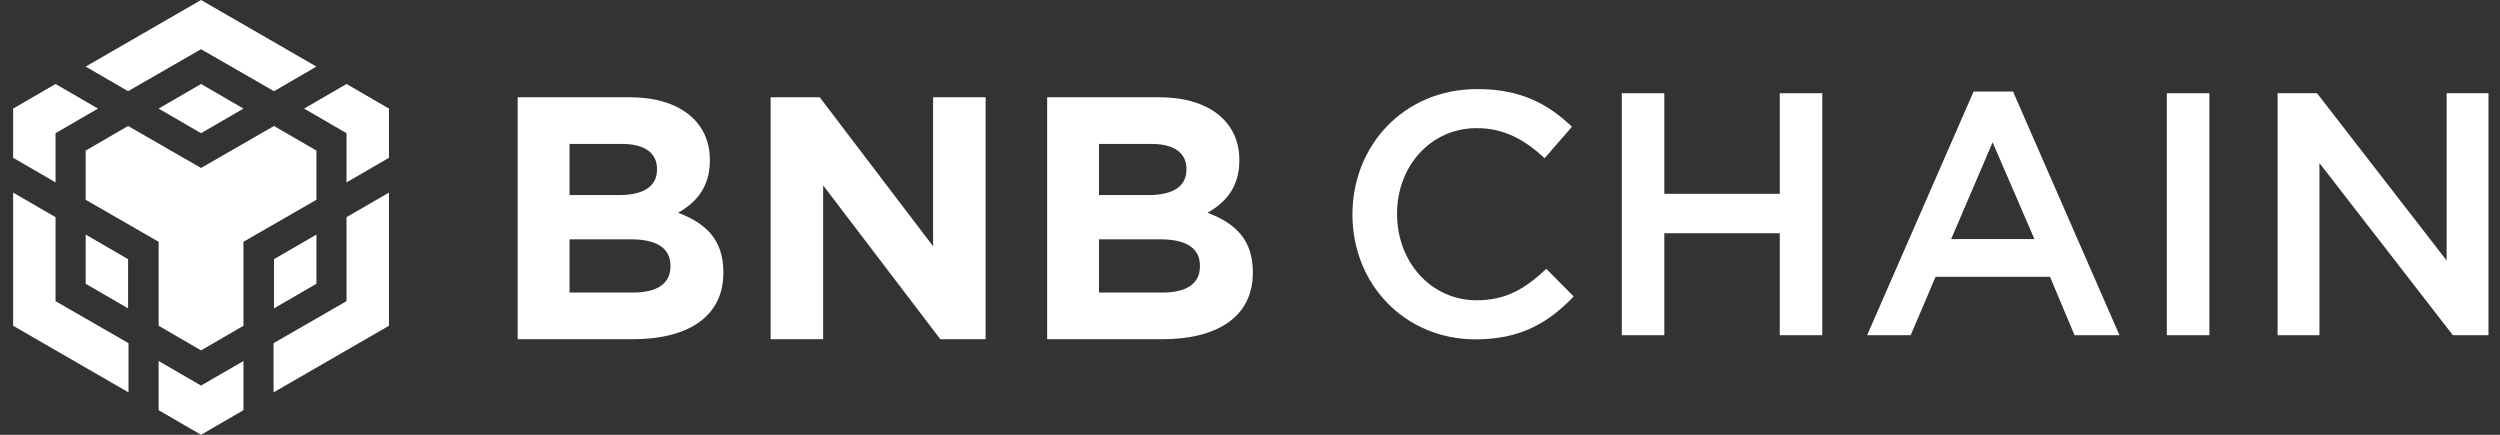 <svg width="138" height="24" viewBox="0 0 138 24" fill="none" xmlns="http://www.w3.org/2000/svg">
<rect x="0" y="0" width="138" height="24" fill="#333333" stroke="none"/>
<g clip-path="url(#clip0_1975_3973)">
<path d="M4.729 3.676L11.097 0L17.466 3.676L15.125 5.034L11.097 2.716L7.07 5.034L4.729 3.676ZM17.466 8.312L15.125 6.954L11.097 9.272L7.07 6.954L4.729 8.312V11.028L8.756 13.346V17.982L11.097 19.34L13.439 17.982V13.346L17.466 11.028V8.312ZM17.466 15.664V12.948L15.125 14.306V17.022L17.466 15.664ZM19.128 16.624L15.101 18.942V21.659L21.47 17.982V10.63L19.128 11.988V16.624ZM16.787 5.994L19.128 7.352V10.068L21.47 8.71V5.994L19.128 4.636L16.787 5.994ZM8.756 19.926V22.642L11.097 24L13.439 22.642V19.926L11.097 21.284L8.756 19.926ZM4.729 15.664L7.07 17.022V14.306L4.729 12.948V15.664ZM8.756 5.994L11.097 7.352L13.439 5.994L11.097 4.636L8.756 5.994ZM3.066 7.352L5.408 5.994L3.066 4.636L0.725 5.994V8.71L3.066 10.068V7.352ZM3.066 11.988L0.725 10.63V17.982L7.093 21.659V18.942L3.066 16.624V11.988Z" fill="white"/>
<path d="M39.929 15.062V15.024C39.929 13.23 38.975 12.333 37.43 11.742C38.384 11.207 39.185 10.368 39.185 8.86V8.822C39.185 6.723 37.506 5.369 34.778 5.369H28.576V18.725H34.93C37.945 18.725 39.929 17.504 39.929 15.062ZM36.266 9.357C36.266 10.349 35.445 10.769 34.148 10.769H31.438V7.945H34.339C35.579 7.945 36.266 8.441 36.266 9.318V9.357ZM37.01 14.699C37.01 15.691 36.228 16.149 34.93 16.149H31.438V13.211H34.835C36.342 13.211 37.01 13.764 37.01 14.661V14.699Z" fill="white"/>
<path d="M54.407 18.725V5.369H51.506V13.593L45.248 5.369H42.538V18.725H45.438V10.234L51.907 18.725H54.407Z" fill="white"/>
<path d="M69.156 15.062V15.024C69.156 13.23 68.202 12.333 66.656 11.742C67.61 11.207 68.412 10.368 68.412 8.86V8.822C68.412 6.723 66.733 5.369 64.004 5.369H57.803V18.725H64.157C67.171 18.725 69.156 17.504 69.156 15.062ZM65.492 9.357C65.492 10.349 64.672 10.769 63.374 10.769H60.665V7.945H63.565C64.805 7.945 65.492 8.441 65.492 9.318V9.357ZM66.237 14.699C66.237 15.691 65.454 16.149 64.157 16.149H60.665V13.211H64.061C65.569 13.211 66.237 13.764 66.237 14.661V14.699Z" fill="white"/>
<path d="M86.866 16.366L85.359 14.839C84.214 15.908 83.165 16.575 81.523 16.575C78.967 16.575 77.116 14.438 77.116 11.805C77.116 9.172 78.967 7.073 81.523 7.073C83.05 7.073 84.195 7.741 85.263 8.733L86.771 6.997C85.492 5.776 84.004 4.917 81.543 4.917C77.497 4.917 74.654 8.027 74.654 11.843C74.654 15.698 77.555 18.732 81.447 18.732C83.947 18.732 85.473 17.816 86.866 16.366Z" fill="white"/>
<path d="M98.243 12.874V18.503H100.59V5.146H98.243V10.699H91.87V5.146H89.523V18.503H91.87V12.874H98.243Z" fill="white"/>
<path d="M111.118 5.051H108.943L103.066 18.503H105.47L106.844 15.278H113.16L114.515 18.503H116.995L111.118 5.051ZM112.301 13.198H107.703L109.992 7.856L112.301 13.198Z" fill="white"/>
<path d="M119.61 5.146V18.503H121.957V5.146H119.61Z" fill="white"/>
<path d="M135.055 14.381L127.899 5.146H125.724V18.503H128.033V9L135.398 18.503H137.364V5.146H135.055V14.381Z" fill="white"/>
</g>
<defs>
<clipPath id="clip0_1975_3973">
<rect width="137" height="24" fill="white" transform="translate(0.725)"/>
</clipPath>
</defs>
</svg>
